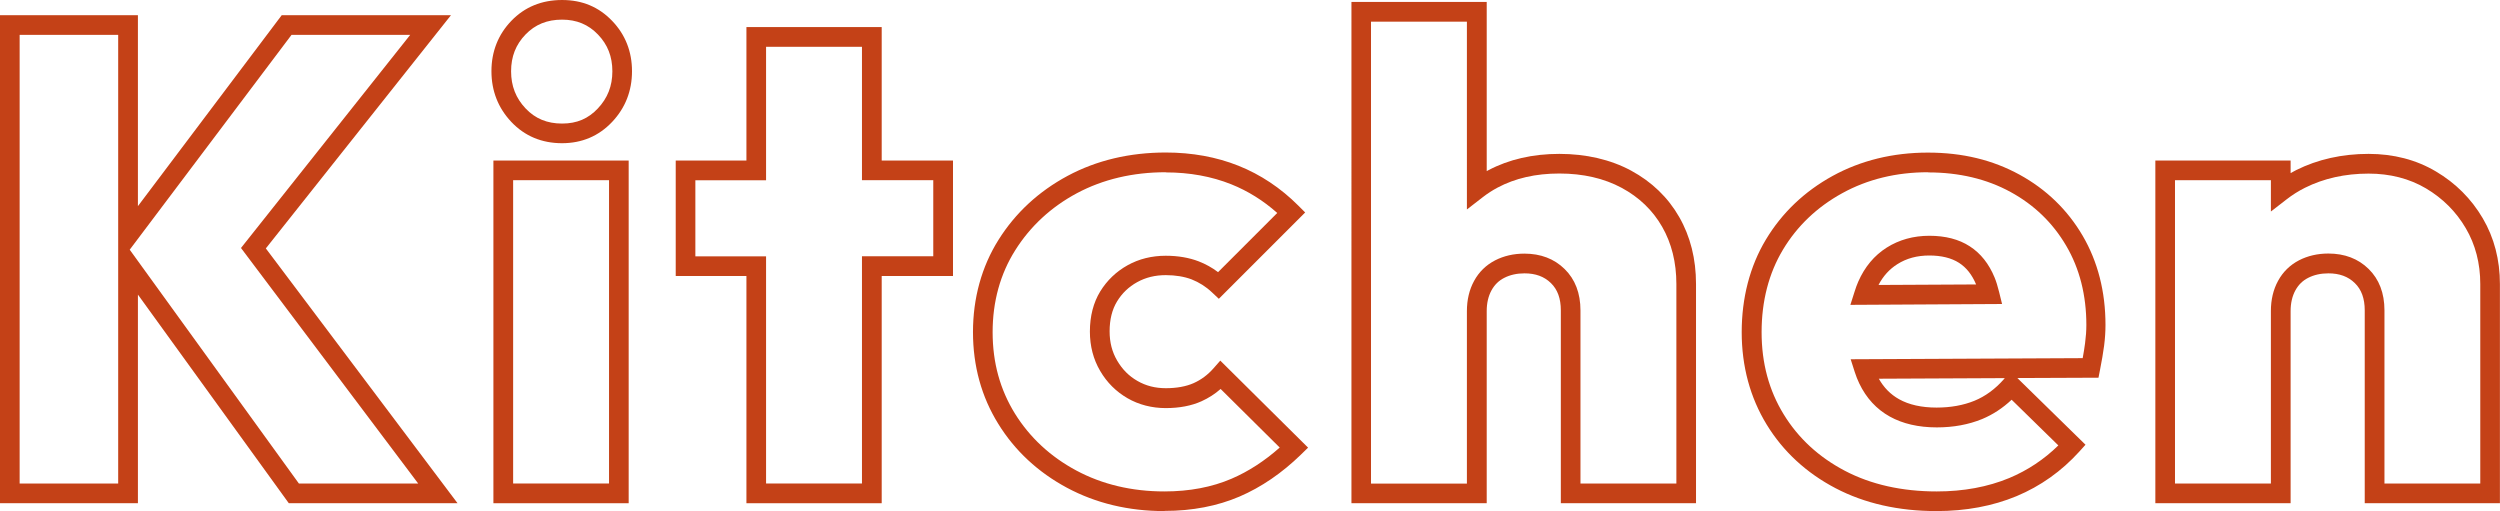 <?xml version="1.0" encoding="UTF-8"?>
<svg id="_レイヤー_2" data-name="レイヤー 2" xmlns="http://www.w3.org/2000/svg" viewBox="0 0 292.76 59.85">
  <defs>
    <style>
      .cls-1 {
        fill: #c44117;
      }
    </style>
  </defs>
  <g id="_スライド_1" data-name="スライド 1">
    <path class="cls-1" d="M53.58,58.93h-19.76l-17.67-24.43v24.43H0V1.78h16.15v22.36L32.99,1.78h19.82l-21.68,27.31,22.45,29.84ZM35,56.62h13.97l-20.75-27.58L48.04,4.08h-13.9L15.19,29.24l19.81,27.38ZM2.3,56.62h11.54V4.08H2.3v52.54Z"/>
    <path class="cls-1" d="M73.62,58.93h-15.84V18.8h15.84v40.13ZM60.09,56.62h11.23V21.1h-11.23v35.52Z"/>
    <path class="cls-1" d="M65.82,16.77c-2.38,0-4.38-.84-5.94-2.49-1.54-1.63-2.33-3.63-2.33-5.94s.79-4.3,2.33-5.9c1.56-1.62,3.56-2.44,5.94-2.44s4.3.82,5.86,2.44c1.55,1.61,2.33,3.6,2.33,5.9s-.78,4.3-2.33,5.94c-1.56,1.65-3.53,2.49-5.87,2.49ZM65.82,2.3c-1.75,0-3.15.57-4.28,1.74-1.14,1.18-1.69,2.59-1.69,4.31s.56,3.15,1.7,4.35c1.12,1.19,2.52,1.77,4.27,1.77s3.07-.58,4.19-1.77c1.14-1.21,1.7-2.63,1.7-4.35s-.55-3.13-1.69-4.31c-1.12-1.17-2.5-1.74-4.2-1.74Z"/>
    <path class="cls-1" d="M103.25,58.93h-15.84v-26.61h-8.28v-13.52h8.28V3.17h15.84v15.63h8.35v13.52h-8.35v26.61ZM89.71,56.62h11.23v-26.61h8.35v-8.91h-8.35V5.48h-11.23v15.63h-8.28v8.91h8.28v26.61Z"/>
    <path class="cls-1" d="M136.36,59.85c-4.2,0-8.03-.92-11.41-2.73h0c-3.39-1.82-6.1-4.33-8.05-7.49-1.96-3.16-2.96-6.77-2.96-10.74s1.01-7.66,3-10.82c1.98-3.15,4.7-5.66,8.09-7.48,3.38-1.81,7.24-2.73,11.49-2.73,3.07,0,5.93.52,8.51,1.55,2.58,1.03,4.94,2.6,7,4.66l.81.81-10.11,10.11-.81-.76c-.71-.67-1.51-1.17-2.37-1.51-.87-.33-1.89-.5-3.03-.5-1.26,0-2.35.27-3.35.82-.99.55-1.77,1.29-2.36,2.26-.58.95-.87,2.12-.87,3.5,0,1.3.29,2.42.89,3.44.6,1.02,1.37,1.8,2.37,2.37.99.57,2.08.85,3.33.85s2.36-.2,3.24-.59c.88-.39,1.66-.97,2.32-1.72l.81-.92,10.28,10.19-.84.82c-2.21,2.15-4.63,3.81-7.19,4.91-2.59,1.11-5.54,1.68-8.77,1.68ZM136.52,20.17c-3.86,0-7.36.83-10.4,2.45-3.03,1.62-5.46,3.87-7.23,6.68-1.76,2.79-2.65,6.02-2.65,9.6s.88,6.73,2.61,9.53c1.74,2.8,4.16,5.05,7.19,6.67h0c3.04,1.63,6.51,2.45,10.32,2.45,2.92,0,5.56-.5,7.86-1.49,1.98-.85,3.87-2.08,5.64-3.65l-6.92-6.86c-.67.59-1.42,1.07-2.24,1.44-1.18.53-2.58.8-4.19.8s-3.15-.39-4.48-1.16c-1.33-.77-2.41-1.84-3.2-3.2-.8-1.36-1.2-2.91-1.2-4.6,0-1.81.41-3.39,1.21-4.7.8-1.3,1.88-2.33,3.21-3.07,1.33-.74,2.83-1.11,4.47-1.11,1.42,0,2.72.22,3.86.66.8.31,1.56.73,2.26,1.26l6.93-6.93c-1.63-1.45-3.44-2.58-5.39-3.36-2.3-.92-4.88-1.39-7.65-1.39Z"/>
    <path class="cls-1" d="M198.62,58.93h-15.84v-22.58c0-1.39-.38-2.44-1.16-3.2-.79-.77-1.8-1.14-3.1-1.14-.89,0-1.69.18-2.37.53-.65.33-1.13.81-1.49,1.46-.37.68-.56,1.49-.56,2.43v22.5h-15.84V.23h15.84v19.81c.07-.04.14-.07.2-.11,2.4-1.27,5.2-1.91,8.31-1.91s5.99.66,8.4,1.96c2.42,1.31,4.32,3.14,5.63,5.43,1.31,2.28,1.97,4.92,1.97,7.84v25.67ZM185.08,56.62h11.23v-23.37c0-2.51-.56-4.77-1.67-6.7-1.1-1.92-2.69-3.45-4.73-4.55-2.06-1.11-4.52-1.68-7.3-1.68s-5.17.55-7.24,1.65c-.6.32-1.16.68-1.73,1.12l-1.86,1.44V2.54h-11.23v54.09h11.23v-20.2c0-1.32.28-2.51.84-3.53.57-1.05,1.4-1.86,2.46-2.41,1.01-.52,2.17-.79,3.43-.79,1.9,0,3.49.6,4.71,1.8,1.23,1.2,1.86,2.83,1.86,4.85v20.27Z"/>
    <path class="cls-1" d="M226.78,59.85c-4.45,0-8.43-.9-11.83-2.68h0c-3.42-1.79-6.14-4.3-8.07-7.46-1.93-3.16-2.92-6.8-2.92-10.81s.95-7.71,2.83-10.84c1.88-3.13,4.51-5.64,7.82-7.46,3.3-1.81,7.06-2.73,11.15-2.73s7.6.87,10.73,2.58c3.14,1.72,5.63,4.13,7.4,7.16,1.77,3.03,2.67,6.54,2.67,10.44,0,.76-.05,1.58-.16,2.43-.11.82-.27,1.77-.48,2.83l-.18.92-9.5.04,7.98,7.81-.74.82c-2.07,2.28-4.53,4.03-7.33,5.2-2.79,1.16-5.94,1.75-9.38,1.75ZM225.78,20.17c-3.7,0-7.08.82-10.04,2.45-2.95,1.62-5.29,3.85-6.95,6.62-1.66,2.77-2.5,6.02-2.5,9.66s.87,6.82,2.58,9.61c1.71,2.8,4.12,5.02,7.17,6.62h0c3.07,1.61,6.69,2.42,10.76,2.42,3.13,0,5.99-.53,8.49-1.57,2.15-.9,4.08-2.18,5.75-3.82l-5.47-5.35c-1.04.98-2.2,1.74-3.45,2.26-1.58.65-3.36.98-5.31.98-2.15,0-4-.43-5.51-1.27-1.55-.86-2.75-2.16-3.57-3.87-.2-.42-.38-.87-.53-1.34l-.48-1.5,27.17-.13c.12-.64.21-1.22.28-1.75.1-.75.15-1.47.15-2.13,0-3.49-.79-6.61-2.36-9.28-1.56-2.67-3.75-4.79-6.52-6.3-2.78-1.52-6.02-2.29-9.62-2.29ZM220.01,44.34c.6,1.06,1.38,1.85,2.38,2.41,1.16.65,2.64.98,4.39.98,1.65,0,3.14-.27,4.44-.8,1.27-.52,2.43-1.37,3.44-2.52l.11-.13-14.76.07ZM216.69,35.69l.48-1.51c.14-.46.29-.85.44-1.2.76-1.73,1.88-3.07,3.34-3.99h0c1.44-.91,3.12-1.38,4.99-1.38s3.46.41,4.72,1.23c1.28.82,2.26,2.06,2.92,3.67.19.46.35.99.52,1.67l.35,1.42-17.76.1ZM222.18,30.94c-.92.58-1.65,1.38-2.2,2.43l11.43-.06c-.48-1.14-1.13-1.97-2-2.53-.89-.57-2.06-.86-3.48-.86s-2.67.33-3.75,1.02h0Z"/>
    <path class="cls-1" d="M292.76,58.93h-15.84v-22.58c0-1.39-.38-2.44-1.16-3.2-.79-.77-1.8-1.14-3.1-1.14-.89,0-1.69.18-2.37.53-.65.33-1.13.81-1.49,1.46-.37.68-.56,1.49-.56,2.43v22.5h-15.84V18.8h15.84v1.47c.21-.12.43-.24.65-.35,2.52-1.26,5.38-1.9,8.48-1.9,2.93,0,5.58.69,7.89,2.06,2.3,1.36,4.14,3.2,5.48,5.48,1.34,2.28,2.01,4.87,2.01,7.7v25.67ZM279.22,56.62h11.23v-23.37c0-2.41-.57-4.61-1.7-6.53-1.13-1.93-2.7-3.5-4.66-4.66-1.95-1.15-4.21-1.73-6.72-1.73-2.75,0-5.25.56-7.45,1.66-.76.38-1.47.83-2.13,1.34l-1.86,1.44v-3.67h-11.23v35.52h11.23v-20.2c0-1.32.28-2.51.84-3.53.57-1.05,1.4-1.86,2.46-2.41,1.01-.52,2.17-.79,3.43-.79,1.9,0,3.49.6,4.71,1.8,1.23,1.2,1.86,2.83,1.86,4.85v20.27Z"/>
  </g>
</svg>